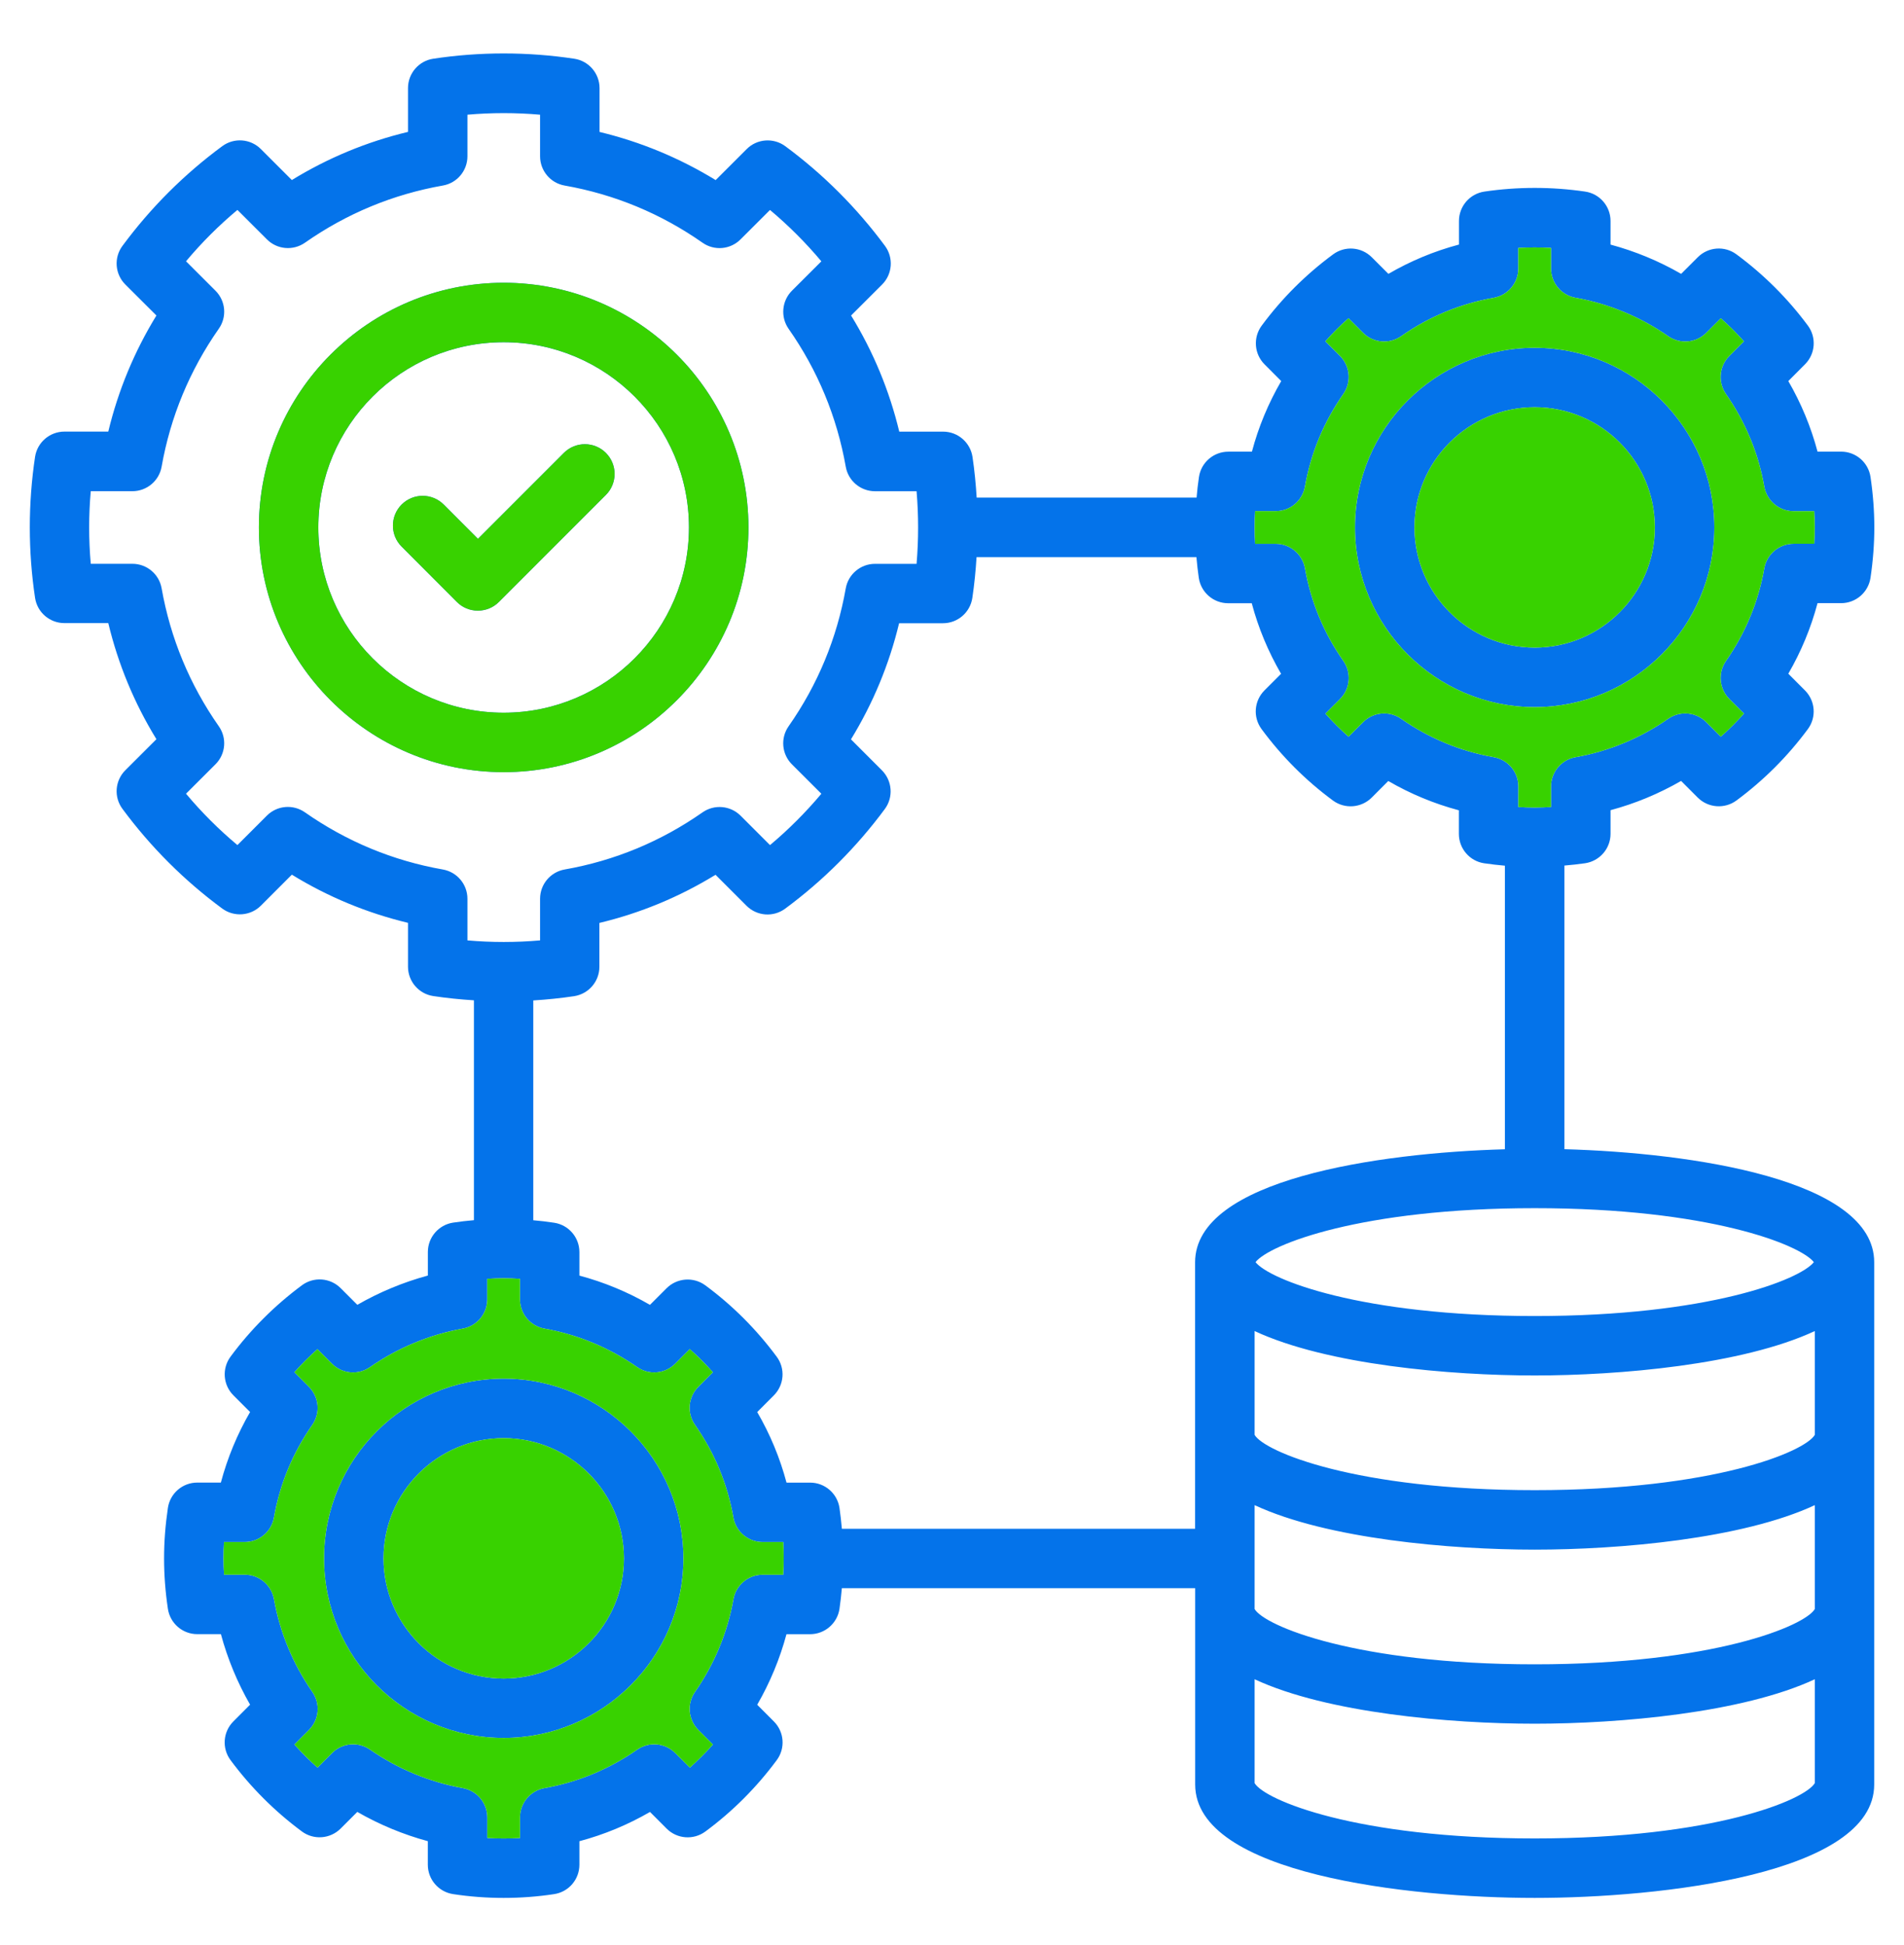 <?xml version="1.0" encoding="UTF-8"?> <svg xmlns="http://www.w3.org/2000/svg" width="46" height="47" viewBox="0 0 46 47" fill="none"><path d="M37.796 27.765V20.913C37.963 20.899 38.13 20.881 38.296 20.857C38.648 20.804 38.91 20.503 38.91 20.146V19.575C39.504 19.416 40.08 19.177 40.615 18.868L41.017 19.271C41.269 19.522 41.667 19.551 41.953 19.34C42.615 18.85 43.194 18.27 43.678 17.615C43.889 17.329 43.858 16.932 43.607 16.681L43.205 16.278C43.516 15.741 43.752 15.171 43.911 14.573H44.481C44.837 14.573 45.139 14.311 45.191 13.959C45.252 13.547 45.283 13.137 45.283 12.741C45.283 12.345 45.252 11.938 45.191 11.525C45.139 11.173 44.837 10.912 44.481 10.912H43.911C43.752 10.314 43.516 9.744 43.205 9.207L43.609 8.801C43.86 8.55 43.889 8.153 43.678 7.867C43.194 7.214 42.614 6.634 41.953 6.146C41.668 5.934 41.27 5.963 41.018 6.215L40.616 6.617C40.082 6.309 39.506 6.07 38.91 5.91V5.34C38.91 4.983 38.649 4.681 38.297 4.629C37.488 4.51 36.661 4.511 35.862 4.629C35.51 4.681 35.248 4.983 35.248 5.34V5.909C34.65 6.068 34.08 6.305 33.543 6.617L33.142 6.216C32.89 5.964 32.493 5.934 32.207 6.146C31.549 6.631 30.969 7.209 30.482 7.868C30.271 8.154 30.3 8.551 30.55 8.802L30.954 9.207C30.642 9.744 30.405 10.314 30.246 10.913H29.676C29.32 10.913 29.018 11.174 28.966 11.526C28.941 11.691 28.923 11.857 28.909 12.023H23.596C23.576 11.695 23.544 11.367 23.496 11.043C23.444 10.691 23.142 10.429 22.785 10.429H21.726C21.487 9.436 21.098 8.496 20.562 7.623L21.311 6.875C21.562 6.624 21.592 6.226 21.38 5.94C20.7 5.021 19.89 4.21 18.973 3.533C18.688 3.322 18.289 3.351 18.039 3.603L17.29 4.351C16.418 3.817 15.478 3.427 14.485 3.188V2.129C14.485 1.774 14.225 1.472 13.874 1.419C12.751 1.249 11.584 1.249 10.467 1.419C10.116 1.472 9.857 1.774 9.857 2.129V3.187C8.863 3.425 7.923 3.815 7.051 4.35L6.303 3.602C6.051 3.35 5.655 3.321 5.369 3.532C4.451 4.209 3.64 5.018 2.959 5.94C2.746 6.226 2.777 6.624 3.029 6.875L3.779 7.623C3.244 8.496 2.855 9.435 2.616 10.428H1.557C1.202 10.428 0.9 10.688 0.847 11.038C0.763 11.597 0.72 12.17 0.72 12.741C0.72 13.312 0.763 13.887 0.847 14.445C0.9 14.797 1.202 15.055 1.557 15.055H2.616C2.855 16.049 3.244 16.989 3.779 17.86L3.029 18.609C2.777 18.86 2.746 19.258 2.959 19.544C3.64 20.465 4.451 21.275 5.369 21.952C5.655 22.162 6.052 22.132 6.303 21.882L7.051 21.133C7.923 21.669 8.863 22.058 9.857 22.297V23.356C9.857 23.711 10.116 24.013 10.467 24.066C10.791 24.115 11.12 24.148 11.45 24.169V29.481C11.281 29.496 11.113 29.515 10.947 29.54C10.596 29.594 10.337 29.896 10.337 30.25V30.819C9.743 30.98 9.167 31.219 8.633 31.526L8.23 31.123C7.978 30.871 7.58 30.842 7.294 31.054C6.638 31.541 6.057 32.12 5.57 32.778C5.358 33.064 5.388 33.462 5.639 33.713L6.042 34.116C5.731 34.653 5.495 35.224 5.336 35.821H4.766C4.409 35.821 4.108 36.082 4.056 36.435C3.994 36.855 3.964 37.253 3.964 37.652C3.964 38.051 3.994 38.454 4.056 38.869C4.108 39.221 4.409 39.483 4.766 39.483H5.337C5.497 40.077 5.735 40.653 6.042 41.187L5.639 41.591C5.387 41.842 5.357 42.24 5.569 42.526C6.056 43.183 6.636 43.763 7.293 44.25C7.579 44.462 7.977 44.432 8.229 44.181L8.632 43.778C9.166 44.085 9.742 44.324 10.336 44.485V45.054C10.336 45.409 10.595 45.71 10.946 45.764C11.345 45.825 11.756 45.856 12.168 45.856C12.579 45.856 12.994 45.825 13.39 45.764C13.741 45.71 13.998 45.408 13.998 45.054V44.486C14.597 44.326 15.166 44.09 15.704 43.779L16.106 44.182C16.358 44.433 16.754 44.463 17.041 44.252C17.696 43.769 18.276 43.189 18.766 42.527C18.978 42.241 18.948 41.843 18.696 41.592L18.294 41.189C18.602 40.655 18.841 40.08 19.001 39.484H19.572C19.928 39.484 20.23 39.222 20.282 38.87C20.306 38.705 20.324 38.538 20.339 38.372H28.875V43.116C28.875 45.28 34.031 45.856 37.078 45.856C40.124 45.856 45.28 45.28 45.28 43.116V30.497C45.28 28.496 40.869 27.852 37.795 27.766L37.796 27.765ZM43.845 38.876C43.61 39.283 41.398 40.212 37.078 40.212C32.757 40.212 30.545 39.282 30.311 38.876V36.366C32.062 37.183 35.041 37.441 37.078 37.441C39.114 37.441 42.093 37.183 43.845 36.366V38.876ZM43.845 34.668C43.61 35.075 41.398 36.004 37.078 36.004C32.757 36.004 30.545 35.074 30.311 34.668V32.16C32.062 32.976 35.041 33.233 37.078 33.233C39.114 33.233 42.093 32.976 43.845 32.16V34.668ZM43.822 30.495C43.492 30.916 41.282 31.797 37.078 31.797C32.873 31.797 30.664 30.916 30.333 30.495C30.662 30.074 32.869 29.191 37.078 29.191C41.286 29.191 43.493 30.074 43.822 30.495ZM30.322 12.35H30.82C31.169 12.35 31.467 12.1 31.527 11.756C31.669 10.948 31.982 10.196 32.454 9.52C32.654 9.235 32.62 8.847 32.375 8.601L32.021 8.246C32.196 8.049 32.382 7.863 32.579 7.689L32.932 8.042C33.178 8.288 33.566 8.322 33.852 8.122C34.527 7.649 35.28 7.337 36.088 7.195C36.432 7.135 36.682 6.836 36.682 6.488V5.99C36.945 5.975 37.208 5.975 37.472 5.99V6.488C37.472 6.836 37.723 7.135 38.066 7.195C38.864 7.336 39.637 7.657 40.302 8.122C40.588 8.322 40.976 8.288 41.222 8.042L41.574 7.69C41.772 7.865 41.958 8.051 42.132 8.247L41.779 8.602C41.534 8.848 41.5 9.234 41.698 9.52C42.171 10.197 42.483 10.95 42.624 11.757C42.685 12.1 42.983 12.351 43.332 12.351H43.831C43.839 12.483 43.843 12.614 43.843 12.744C43.843 12.873 43.839 13.005 43.831 13.138H43.332C42.983 13.138 42.685 13.389 42.624 13.732C42.483 14.54 42.171 15.293 41.699 15.969C41.5 16.255 41.534 16.642 41.78 16.888L42.133 17.241C41.959 17.437 41.772 17.624 41.574 17.799L41.222 17.447C40.976 17.201 40.588 17.167 40.302 17.367C39.637 17.833 38.864 18.154 38.066 18.294C37.723 18.354 37.472 18.653 37.472 19.001V19.499C37.341 19.506 37.21 19.511 37.078 19.511C37.078 19.511 37.078 19.511 37.078 19.511C37.078 19.511 37.078 19.511 37.077 19.511C36.946 19.511 36.814 19.507 36.683 19.499V19.001C36.683 18.653 36.432 18.354 36.089 18.294C35.281 18.152 34.529 17.84 33.853 17.367C33.567 17.167 33.179 17.201 32.933 17.447L32.58 17.8C32.383 17.625 32.196 17.439 32.022 17.242L32.375 16.889C32.621 16.643 32.656 16.255 32.455 15.969C31.982 15.294 31.67 14.541 31.528 13.733C31.468 13.39 31.169 13.139 30.821 13.139H30.323C30.316 13.008 30.312 12.876 30.312 12.745C30.312 12.613 30.316 12.483 30.323 12.352L30.322 12.35ZM10.699 21.008C9.493 20.796 8.372 20.33 7.367 19.627C7.081 19.426 6.693 19.46 6.447 19.707L5.736 20.418C5.287 20.043 4.872 19.628 4.494 19.177L5.205 18.467C5.453 18.221 5.487 17.832 5.286 17.547C4.583 16.542 4.118 15.421 3.905 14.215C3.845 13.872 3.547 13.622 3.198 13.622H2.193C2.167 13.331 2.154 13.037 2.154 12.744C2.154 12.45 2.167 12.158 2.193 11.868H3.198C3.547 11.868 3.845 11.617 3.905 11.275C4.118 10.068 4.583 8.948 5.286 7.943C5.487 7.658 5.453 7.269 5.205 7.023L4.494 6.313C4.871 5.863 5.287 5.447 5.736 5.072L6.448 5.783C6.694 6.03 7.082 6.064 7.368 5.864C8.373 5.16 9.495 4.695 10.699 4.483C11.043 4.423 11.293 4.125 11.293 3.776V2.771C11.875 2.72 12.465 2.72 13.048 2.771V3.776C13.048 4.125 13.299 4.423 13.641 4.483C14.848 4.696 15.968 5.161 16.972 5.864C17.258 6.065 17.645 6.031 17.892 5.783L18.603 5.073C19.051 5.449 19.466 5.864 19.844 6.314L19.133 7.024C18.887 7.27 18.853 7.659 19.052 7.944C19.756 8.949 20.22 10.07 20.433 11.276C20.493 11.619 20.792 11.869 21.14 11.869H22.144C22.169 12.161 22.181 12.454 22.181 12.745C22.181 13.035 22.169 13.33 22.144 13.623H21.14C20.792 13.623 20.493 13.874 20.433 14.216C20.22 15.423 19.756 16.543 19.052 17.548C18.852 17.833 18.886 18.221 19.133 18.468L19.844 19.178C19.466 19.628 19.051 20.043 18.603 20.419L17.892 19.708C17.646 19.462 17.258 19.428 16.972 19.628C15.968 20.331 14.847 20.796 13.641 21.008C13.298 21.069 13.048 21.367 13.048 21.715V22.721C12.465 22.772 11.875 22.772 11.293 22.721V21.715C11.293 21.367 11.043 21.069 10.699 21.008L10.699 21.008ZM18.924 38.047H18.426C18.077 38.047 17.779 38.298 17.719 38.641C17.578 39.439 17.257 40.212 16.792 40.877C16.591 41.163 16.625 41.551 16.872 41.797L17.224 42.15C17.049 42.347 16.862 42.533 16.666 42.708L16.313 42.355C16.067 42.109 15.68 42.075 15.394 42.274C14.717 42.746 13.964 43.059 13.155 43.203C12.813 43.264 12.563 43.563 12.563 43.91V44.408C12.302 44.423 12.035 44.423 11.773 44.408V43.91C11.773 43.563 11.524 43.264 11.182 43.203C10.382 43.06 9.609 42.739 8.942 42.274C8.656 42.075 8.269 42.109 8.023 42.355L7.671 42.708C7.474 42.532 7.288 42.346 7.113 42.15L7.465 41.797C7.711 41.551 7.745 41.164 7.546 40.878C7.081 40.212 6.761 39.438 6.62 38.64C6.559 38.297 6.261 38.046 5.913 38.046H5.413C5.405 37.913 5.4 37.78 5.4 37.652C5.4 37.523 5.404 37.39 5.412 37.258H5.912C6.26 37.258 6.559 37.007 6.619 36.664C6.761 35.856 7.072 35.104 7.545 34.427C7.744 34.141 7.709 33.754 7.464 33.508L7.112 33.155C7.287 32.959 7.473 32.773 7.67 32.597L8.022 32.95C8.268 33.196 8.655 33.23 8.941 33.03C9.607 32.566 10.381 32.244 11.181 32.101C11.523 32.04 11.772 31.742 11.772 31.394V30.897C12.034 30.881 12.301 30.881 12.562 30.897V31.394C12.562 31.742 12.812 32.04 13.154 32.101C13.963 32.246 14.717 32.559 15.393 33.03C15.679 33.23 16.066 33.195 16.312 32.95L16.665 32.596C16.861 32.771 17.048 32.958 17.223 33.155L16.871 33.508C16.625 33.754 16.59 34.142 16.791 34.427C17.264 35.102 17.576 35.855 17.718 36.664C17.778 37.007 18.076 37.258 18.425 37.258H18.923C18.93 37.389 18.934 37.52 18.934 37.652C18.934 37.784 18.93 37.915 18.922 38.046L18.924 38.047ZM20.339 36.934C20.324 36.767 20.306 36.601 20.282 36.435C20.23 36.083 19.928 35.822 19.572 35.822H19.002C18.843 35.224 18.606 34.653 18.294 34.117L18.695 33.715C18.947 33.463 18.977 33.065 18.765 32.78C18.275 32.118 17.695 31.538 17.04 31.055C16.754 30.845 16.357 30.874 16.105 31.125L15.703 31.527C15.166 31.216 14.596 30.98 13.998 30.82V30.252C13.998 29.898 13.739 29.596 13.389 29.543C13.224 29.517 13.055 29.498 12.884 29.483V24.172C13.215 24.151 13.545 24.118 13.87 24.069C14.221 24.015 14.481 23.714 14.481 23.359V22.299C15.475 22.061 16.414 21.671 17.287 21.136L18.035 21.884C18.287 22.136 18.684 22.166 18.97 21.954C19.887 21.277 20.696 20.467 21.377 19.547C21.588 19.262 21.558 18.864 21.307 18.612L20.559 17.864C21.093 16.991 21.483 16.052 21.722 15.058H22.782C23.138 15.058 23.44 14.797 23.492 14.444C23.54 14.119 23.573 13.79 23.593 13.461H28.905C28.92 13.629 28.938 13.796 28.962 13.961C29.014 14.313 29.316 14.575 29.673 14.575H30.242C30.401 15.173 30.639 15.743 30.95 16.28L30.549 16.681C30.298 16.933 30.267 17.329 30.479 17.616C30.965 18.275 31.545 18.856 32.204 19.342C32.49 19.552 32.887 19.522 33.139 19.272L33.54 18.87C34.077 19.182 34.647 19.418 35.246 19.578V20.148C35.246 20.503 35.506 20.806 35.858 20.858C36.024 20.883 36.191 20.901 36.358 20.916V27.768C33.284 27.854 28.873 28.498 28.873 30.499V36.937H20.337L20.339 36.934ZM37.078 44.419C32.761 44.419 30.547 43.489 30.311 43.082V40.573C32.062 41.389 35.041 41.647 37.078 41.647C39.114 41.647 42.093 41.389 43.845 40.573V43.082C43.608 43.489 41.395 44.419 37.078 44.419ZM18.082 12.743C18.082 9.483 15.429 6.832 12.168 6.832C8.908 6.832 6.255 9.483 6.255 12.743C6.255 16.002 8.908 18.656 12.168 18.656C15.429 18.656 18.082 16.003 18.082 12.743ZM7.691 12.743C7.691 10.276 9.699 8.269 12.168 8.269C14.637 8.269 16.645 10.276 16.645 12.743C16.645 15.21 14.637 17.22 12.168 17.22C9.699 17.22 7.691 15.212 7.691 12.743ZM14.637 11.959L12.053 14.544C11.918 14.679 11.735 14.754 11.545 14.754C11.354 14.754 11.171 14.678 11.037 14.543L9.703 13.206C9.423 12.926 9.424 12.47 9.704 12.19C9.985 11.91 10.44 11.911 10.72 12.191L11.547 13.02L13.623 10.943C13.903 10.663 14.358 10.663 14.638 10.943C14.918 11.223 14.918 11.678 14.638 11.958L14.637 11.959ZM37.078 17.085C39.471 17.085 41.418 15.137 41.418 12.743C41.418 10.348 39.471 8.403 37.078 8.403C34.686 8.403 32.736 10.35 32.736 12.743C32.736 15.135 34.684 17.085 37.078 17.085ZM37.078 9.839C38.679 9.839 39.981 11.142 39.981 12.742C39.981 14.342 38.679 15.647 37.078 15.647C35.478 15.647 34.173 14.344 34.173 12.742C34.173 11.14 35.477 9.839 37.078 9.839ZM12.168 33.31C9.776 33.31 7.829 35.258 7.829 37.652C7.829 40.046 9.776 41.991 12.168 41.991C14.561 41.991 16.511 40.044 16.511 37.652C16.511 35.259 14.563 33.31 12.168 33.31ZM12.168 40.556C10.567 40.556 9.266 39.253 9.266 37.653C9.266 36.053 10.568 34.747 12.168 34.747C13.768 34.747 15.074 36.051 15.074 37.653C15.074 39.255 13.77 40.556 12.168 40.556Z" fill="#0473EA"></path><path d="M30.322 12.35H30.82C31.169 12.35 31.467 12.1 31.527 11.756C31.669 10.948 31.982 10.196 32.454 9.52C32.654 9.235 32.62 8.847 32.375 8.601L32.021 8.246C32.196 8.049 32.382 7.863 32.579 7.689L32.932 8.042C33.178 8.288 33.566 8.322 33.852 8.122C34.527 7.649 35.28 7.337 36.088 7.195C36.432 7.135 36.682 6.836 36.682 6.488V5.99C36.945 5.975 37.208 5.975 37.472 5.99V6.488C37.472 6.836 37.723 7.135 38.066 7.195C38.864 7.336 39.637 7.657 40.302 8.122C40.588 8.322 40.976 8.288 41.222 8.042L41.574 7.69C41.772 7.865 41.958 8.051 42.132 8.247L41.779 8.602C41.534 8.848 41.5 9.234 41.698 9.52C42.171 10.197 42.483 10.95 42.624 11.757C42.685 12.1 42.983 12.351 43.332 12.351H43.831C43.839 12.483 43.843 12.614 43.843 12.744C43.843 12.873 43.839 13.005 43.831 13.138H43.332C42.983 13.138 42.685 13.389 42.624 13.732C42.483 14.54 42.171 15.293 41.699 15.969C41.5 16.255 41.534 16.642 41.78 16.888L42.133 17.241C41.959 17.437 41.772 17.624 41.574 17.799L41.222 17.447C40.976 17.201 40.588 17.167 40.302 17.367C39.637 17.833 38.864 18.154 38.066 18.294C37.723 18.354 37.472 18.653 37.472 19.001V19.499C37.341 19.506 37.21 19.511 37.078 19.511H37.077C36.946 19.511 36.814 19.507 36.683 19.499V19.001C36.683 18.653 36.432 18.354 36.089 18.294C35.281 18.152 34.529 17.84 33.853 17.367C33.567 17.167 33.179 17.201 32.933 17.447L32.58 17.8C32.383 17.625 32.196 17.439 32.022 17.242L32.375 16.889C32.621 16.643 32.655 16.255 32.455 15.969C31.982 15.294 31.67 14.541 31.528 13.733C31.468 13.39 31.169 13.139 30.821 13.139H30.323C30.316 13.008 30.312 12.876 30.312 12.745C30.312 12.613 30.316 12.483 30.323 12.352L30.322 12.35ZM18.924 38.047H18.426C18.077 38.047 17.779 38.298 17.719 38.641C17.578 39.439 17.257 40.212 16.792 40.877C16.591 41.163 16.625 41.551 16.872 41.797L17.224 42.15C17.049 42.347 16.862 42.533 16.666 42.708L16.313 42.355C16.067 42.109 15.68 42.075 15.394 42.274C14.717 42.746 13.964 43.059 13.155 43.203C12.813 43.264 12.563 43.563 12.563 43.91V44.408C12.302 44.423 12.035 44.423 11.773 44.408V43.91C11.773 43.563 11.524 43.264 11.182 43.203C10.382 43.06 9.609 42.739 8.942 42.274C8.656 42.075 8.269 42.109 8.023 42.355L7.671 42.708C7.474 42.532 7.288 42.346 7.113 42.15L7.465 41.797C7.711 41.551 7.745 41.164 7.546 40.878C7.081 40.212 6.761 39.438 6.62 38.64C6.559 38.297 6.261 38.046 5.913 38.046H5.413C5.405 37.913 5.4 37.78 5.4 37.652C5.4 37.523 5.404 37.39 5.412 37.258H5.912C6.26 37.258 6.559 37.007 6.619 36.664C6.761 35.856 7.072 35.104 7.545 34.427C7.744 34.141 7.709 33.754 7.464 33.508L7.112 33.155C7.287 32.959 7.473 32.773 7.67 32.597L8.022 32.95C8.268 33.196 8.655 33.23 8.941 33.03C9.607 32.566 10.381 32.244 11.181 32.101C11.523 32.04 11.772 31.742 11.772 31.394V30.897C12.034 30.881 12.301 30.881 12.562 30.897V31.394C12.562 31.742 12.812 32.04 13.154 32.101C13.963 32.246 14.717 32.559 15.393 33.03C15.679 33.23 16.066 33.195 16.312 32.95L16.665 32.596C16.861 32.771 17.048 32.958 17.223 33.155L16.871 33.508C16.625 33.754 16.59 34.142 16.791 34.427C17.264 35.102 17.576 35.855 17.718 36.664C17.778 37.007 18.076 37.258 18.425 37.258H18.923C18.93 37.389 18.934 37.52 18.934 37.652C18.934 37.784 18.93 37.915 18.922 38.046L18.924 38.047ZM37.078 17.085C39.471 17.085 41.418 15.137 41.418 12.743C41.418 10.348 39.471 8.403 37.078 8.403C34.686 8.403 32.736 10.35 32.736 12.743C32.736 15.135 34.684 17.085 37.078 17.085ZM37.078 9.839C38.679 9.839 39.981 11.142 39.981 12.742C39.981 14.342 38.679 15.647 37.078 15.647C35.478 15.647 34.173 14.344 34.173 12.742C34.173 11.14 35.477 9.839 37.078 9.839ZM12.168 33.31C9.776 33.31 7.829 35.258 7.829 37.652C7.829 40.046 9.776 41.991 12.168 41.991C14.561 41.991 16.511 40.044 16.511 37.652C16.511 35.259 14.563 33.31 12.168 33.31ZM12.168 40.556C10.567 40.556 9.266 39.253 9.266 37.653C9.266 36.053 10.568 34.747 12.168 34.747C13.768 34.747 15.074 36.051 15.074 37.653C15.074 39.255 13.77 40.556 12.168 40.556Z" fill="#38D200"></path><path d="M18.082 12.743C18.082 9.483 15.429 6.832 12.168 6.832C8.908 6.832 6.255 9.483 6.255 12.743C6.255 16.002 8.908 18.656 12.168 18.656C15.429 18.656 18.082 16.003 18.082 12.743ZM7.691 12.743C7.691 10.275 9.699 8.268 12.168 8.268C14.637 8.268 16.645 10.275 16.645 12.743C16.645 15.21 14.637 17.22 12.168 17.22C9.699 17.22 7.691 15.211 7.691 12.743ZM14.637 11.959L12.053 14.544C11.918 14.679 11.735 14.754 11.545 14.754C11.354 14.754 11.171 14.678 11.037 14.543L9.703 13.206C9.423 12.926 9.424 12.47 9.704 12.19C9.985 11.91 10.44 11.911 10.72 12.191L11.547 13.019L13.623 10.943C13.903 10.663 14.358 10.663 14.638 10.943C14.918 11.223 14.918 11.678 14.638 11.958L14.637 11.959Z" fill="#38D200"></path></svg> 